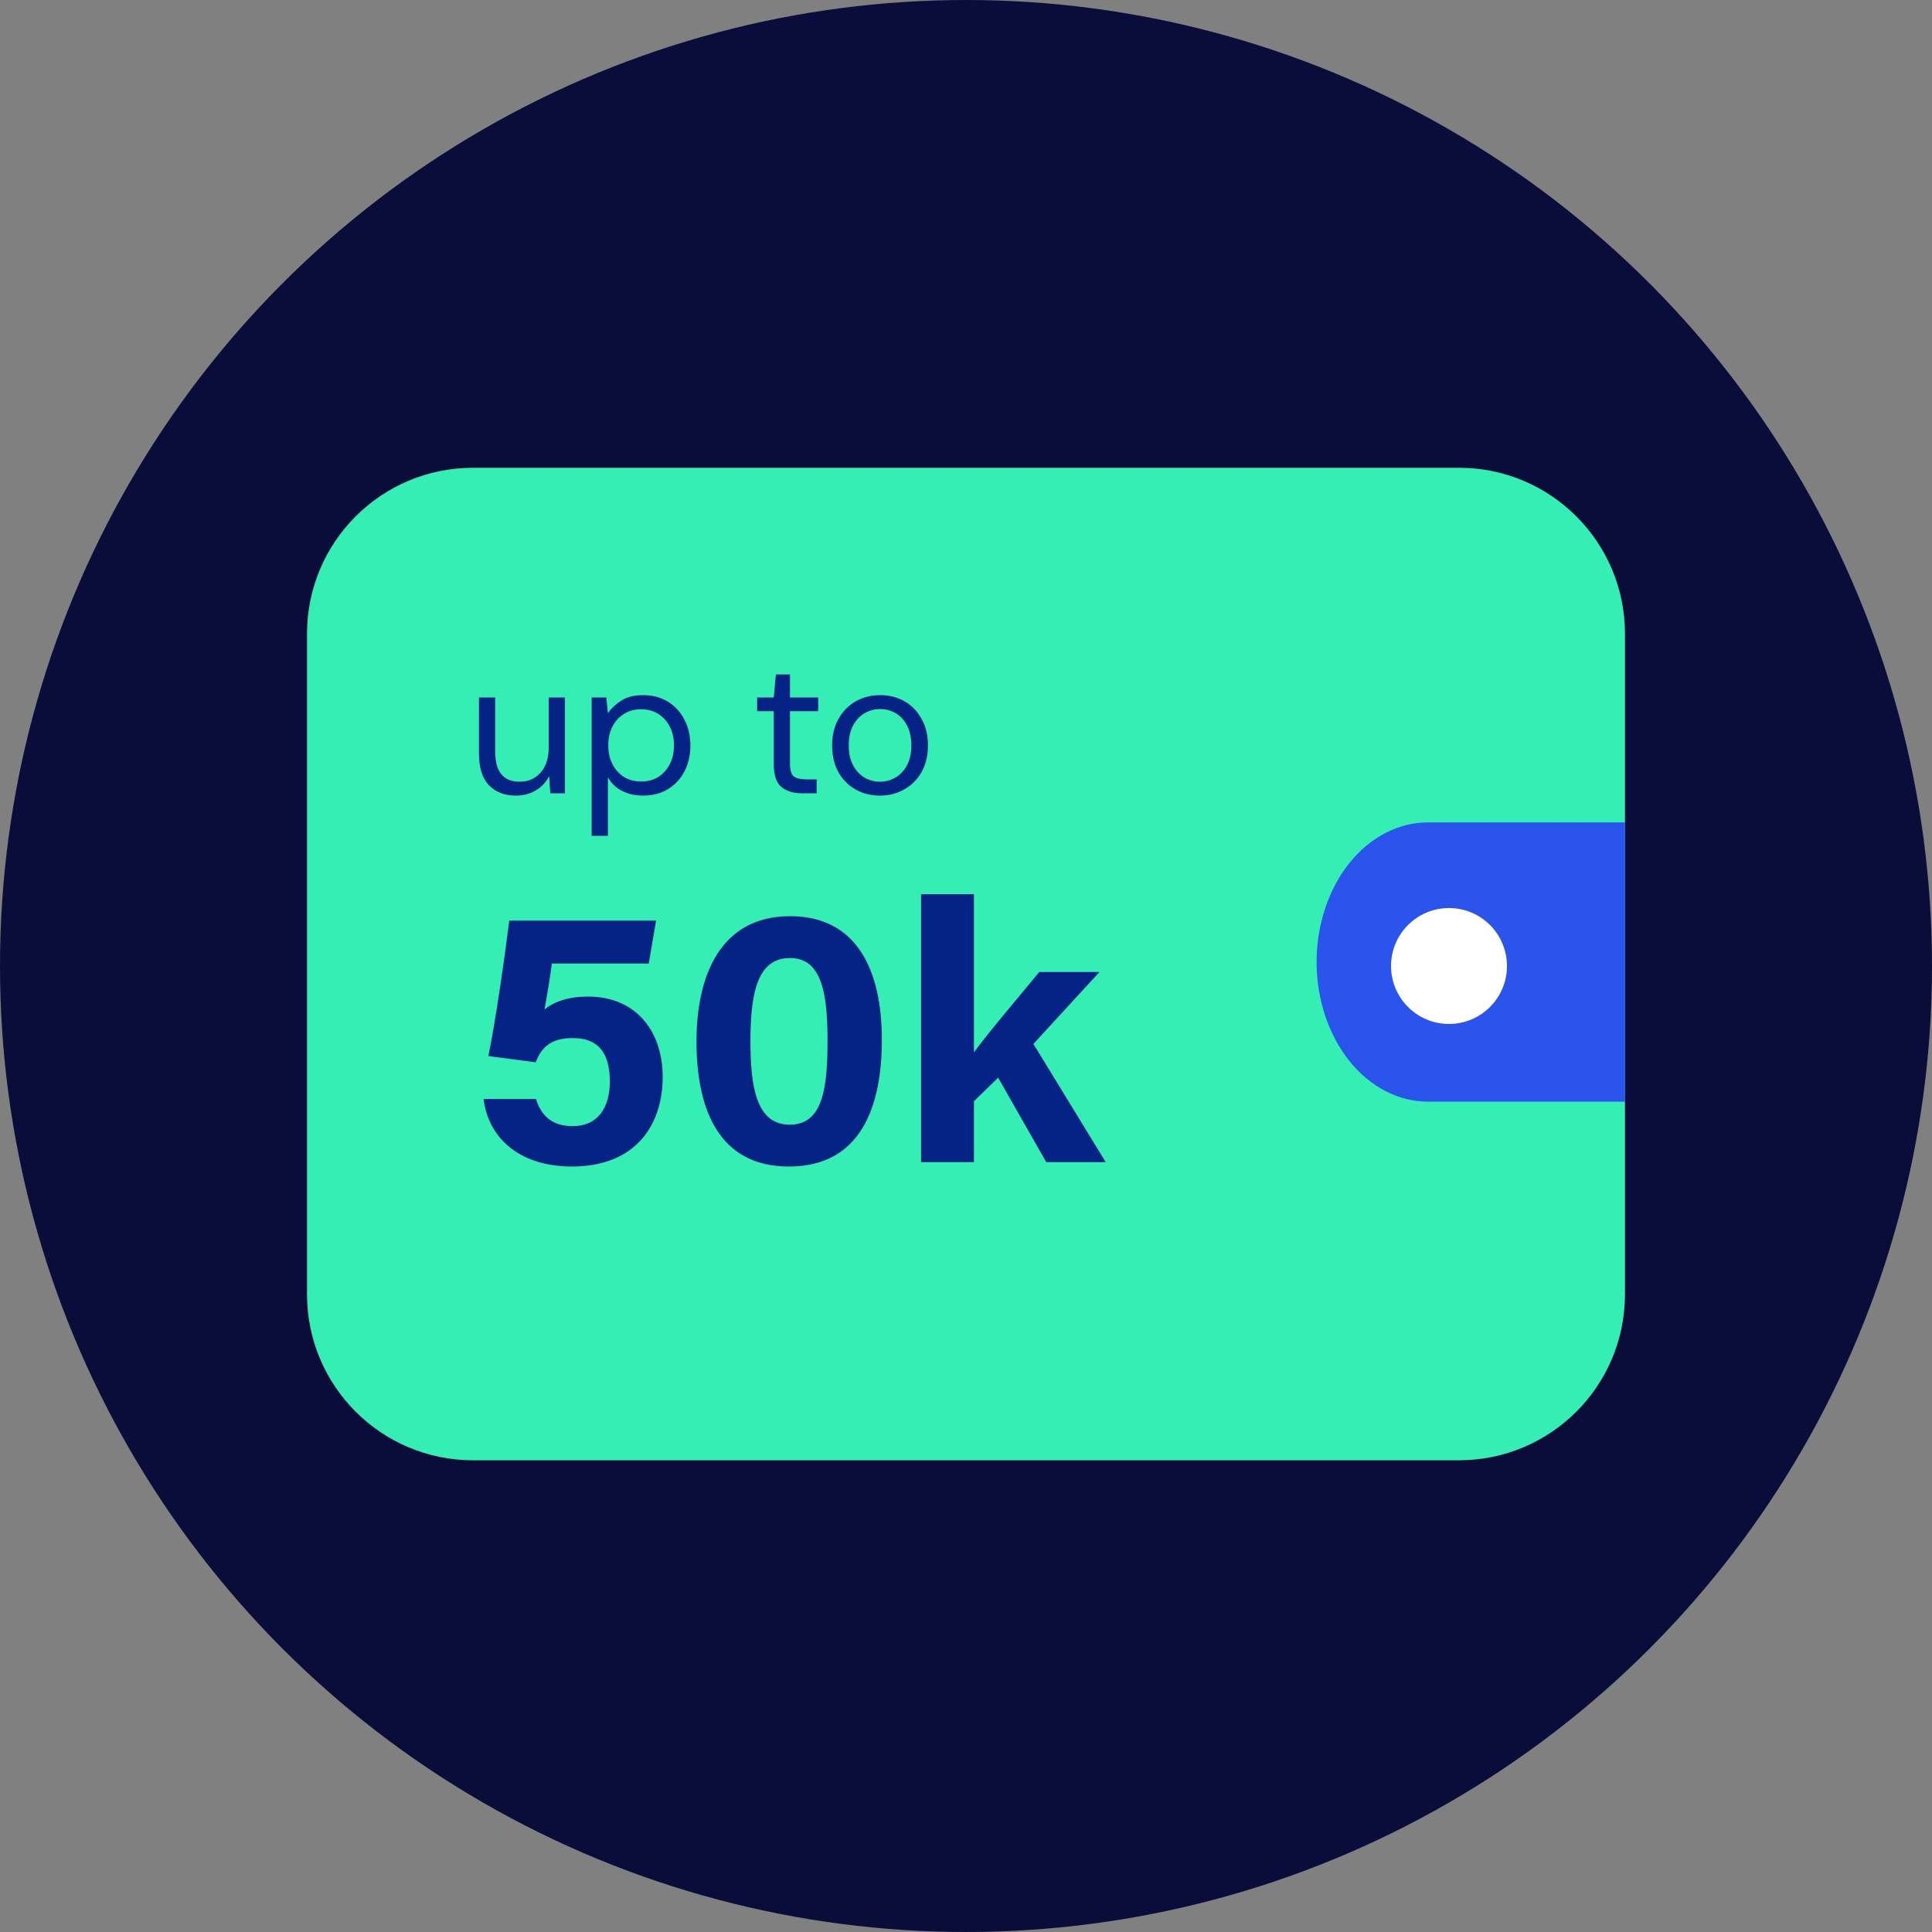 <svg width="100" height="100" viewBox="0 0 100 100" fill="none" xmlns="http://www.w3.org/2000/svg">
<rect x="0" y="0" width="100" height="100" fill="#808080" stroke="none"/>
<circle cx="50" cy="50" r="50" fill="#0A0D39"/>
<path d="M75.518 24.212H24.482C19.737 24.212 15.891 28.058 15.891 32.803V66.993C15.891 71.738 19.737 75.584 24.482 75.584H75.518C80.263 75.584 84.109 71.738 84.109 66.993V32.803C84.109 28.058 80.263 24.212 75.518 24.212Z" fill="#34EEB4"/>
<path d="M84.109 42.568V57.021H73.91C72.382 57.021 70.916 56.259 69.835 54.904C68.755 53.549 68.147 51.711 68.147 49.794C68.147 47.878 68.755 46.039 69.835 44.684C70.916 43.329 72.382 42.568 73.91 42.568H84.109Z" fill="#2A54EB"/>
<path d="M26.712 41.181C26.125 41.181 25.659 41.004 25.312 40.651C24.965 40.291 24.792 39.74 24.792 39.001V36.1H25.632V38.91C25.632 39.944 26.055 40.461 26.902 40.461C27.335 40.461 27.692 40.307 27.972 40.001C28.259 39.687 28.402 39.244 28.402 38.67V36.1H29.242V41.06H28.482L28.422 40.17C28.269 40.484 28.039 40.73 27.732 40.91C27.432 41.09 27.092 41.181 26.712 41.181ZM30.625 43.261V36.1H31.385L31.465 36.92C31.625 36.681 31.851 36.464 32.145 36.27C32.445 36.077 32.825 35.98 33.285 35.98C33.778 35.98 34.208 36.094 34.575 36.321C34.941 36.547 35.225 36.857 35.425 37.251C35.631 37.644 35.735 38.09 35.735 38.59C35.735 39.09 35.631 39.537 35.425 39.931C35.225 40.317 34.938 40.624 34.565 40.85C34.198 41.071 33.768 41.181 33.275 41.181C32.868 41.181 32.505 41.097 32.185 40.931C31.871 40.764 31.631 40.531 31.465 40.23V43.261H30.625ZM33.185 40.45C33.518 40.45 33.811 40.374 34.065 40.221C34.318 40.06 34.518 39.84 34.665 39.56C34.811 39.281 34.885 38.954 34.885 38.581C34.885 38.207 34.811 37.88 34.665 37.6C34.518 37.321 34.318 37.104 34.065 36.95C33.811 36.791 33.518 36.711 33.185 36.711C32.851 36.711 32.558 36.791 32.305 36.95C32.051 37.104 31.851 37.321 31.705 37.6C31.558 37.88 31.485 38.207 31.485 38.581C31.485 38.954 31.558 39.281 31.705 39.56C31.851 39.84 32.051 40.06 32.305 40.221C32.558 40.374 32.851 40.45 33.185 40.45ZM41.51 41.06C41.057 41.06 40.7 40.95 40.44 40.73C40.18 40.511 40.05 40.114 40.05 39.541V36.81H39.19V36.1H40.05L40.16 34.91H40.89V36.1H42.35V36.81H40.89V39.541C40.89 39.854 40.954 40.067 41.08 40.181C41.207 40.287 41.43 40.34 41.75 40.34H42.27V41.06H41.51ZM45.541 41.181C45.074 41.181 44.654 41.074 44.281 40.861C43.907 40.647 43.611 40.347 43.391 39.961C43.178 39.567 43.071 39.107 43.071 38.581C43.071 38.054 43.181 37.597 43.401 37.211C43.621 36.817 43.917 36.514 44.291 36.3C44.671 36.087 45.094 35.98 45.561 35.98C46.028 35.98 46.447 36.087 46.821 36.3C47.194 36.514 47.487 36.817 47.701 37.211C47.921 37.597 48.031 38.054 48.031 38.581C48.031 39.107 47.921 39.567 47.701 39.961C47.481 40.347 47.181 40.647 46.801 40.861C46.428 41.074 46.008 41.181 45.541 41.181ZM45.541 40.461C45.828 40.461 46.094 40.391 46.341 40.251C46.587 40.111 46.788 39.901 46.941 39.62C47.094 39.34 47.171 38.994 47.171 38.581C47.171 38.167 47.094 37.821 46.941 37.541C46.794 37.261 46.597 37.05 46.351 36.91C46.104 36.77 45.841 36.7 45.561 36.7C45.274 36.7 45.008 36.77 44.761 36.91C44.514 37.05 44.314 37.261 44.161 37.541C44.008 37.821 43.931 38.167 43.931 38.581C43.931 38.994 44.008 39.34 44.161 39.62C44.314 39.901 44.511 40.111 44.751 40.251C44.998 40.391 45.261 40.461 45.541 40.461Z" fill="#052384"/>
<path d="M33.959 47.65H26.359C26.15 49.36 25.618 53.084 25.276 54.661L27.727 54.984C28.012 54.243 28.487 53.73 29.646 53.73C31.09 53.73 31.565 54.661 31.565 55.972C31.565 57.34 30.938 58.29 29.646 58.29C28.582 58.29 27.993 57.739 27.746 56.884H25.029C25.314 59.107 27.119 60.38 29.589 60.38C32.971 60.38 34.301 58.157 34.301 55.744C34.301 53.369 32.914 51.583 30.444 51.583C29.361 51.583 28.658 51.868 28.183 52.248C28.278 51.735 28.487 50.538 28.563 49.873H33.579L33.959 47.65ZM40.895 47.422C37.304 47.422 36.05 50.481 36.05 53.901C36.05 57.359 37.171 60.38 40.838 60.38C44.562 60.38 45.645 57.264 45.645 53.825C45.645 50.272 44.391 47.422 40.895 47.422ZM40.895 49.588C42.529 49.588 42.833 51.412 42.833 53.844C42.833 56.295 42.605 58.214 40.876 58.214C39.109 58.214 38.843 56.162 38.843 53.863C38.843 51.165 39.299 49.588 40.895 49.588ZM50.411 46.282H47.675V60.152H50.411V56.998L51.665 55.782L54.154 60.152H57.232L53.489 54.034L56.909 50.31H53.793C52.425 51.963 51.133 53.483 50.411 54.471V46.282Z" fill="#052384"/>
<circle cx="75" cy="50" r="3" fill="white"/>
</svg>
